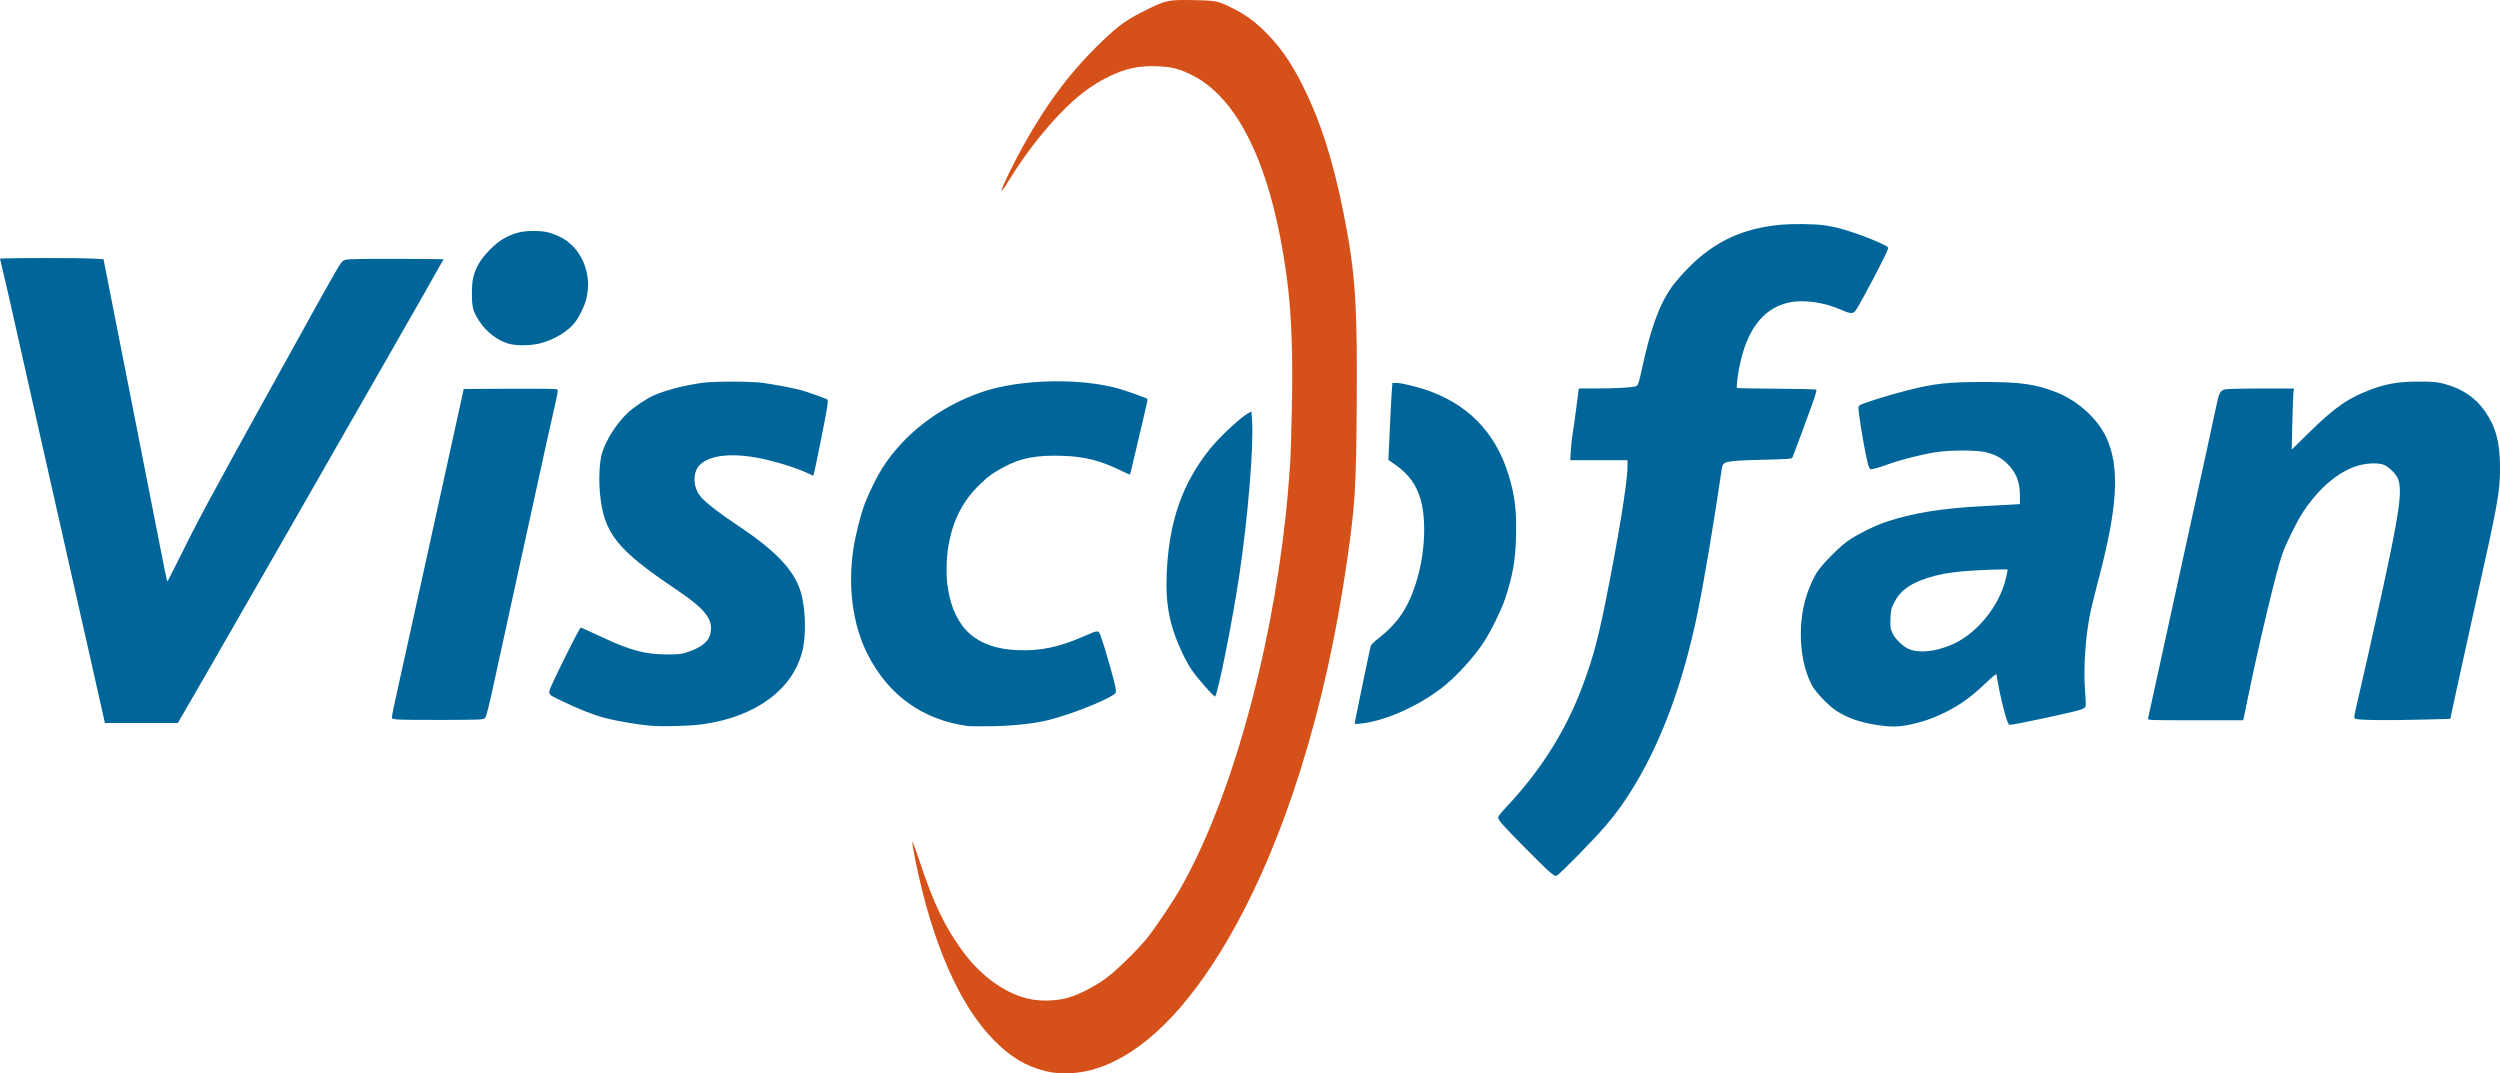 <?xml version="1.0" encoding="UTF-8" standalone="no"?>
<!-- Created with Inkscape (http://www.inkscape.org/) -->

<svg
   xmlns:dc="http://purl.org/dc/elements/1.1/"
   xmlns:cc="http://creativecommons.org/ns#"
   xmlns:rdf="http://www.w3.org/1999/02/22-rdf-syntax-ns#"
   xmlns:svg="http://www.w3.org/2000/svg"
   xmlns="http://www.w3.org/2000/svg"
   xmlns:sodipodi="http://sodipodi.sourceforge.net/DTD/sodipodi-0.dtd"
   xmlns:inkscape="http://www.inkscape.org/namespaces/inkscape"
   width="719.78mm"
   height="309.037mm"
   viewBox="0 0 719.78 309.037"
   version="1.1"
   id="svg8"
   inkscape:version="0.92.2 5c3e80d, 2017-08-06"
   sodipodi:docname="Viscofan_logo.svg">
  <defs
     id="defs2" />
  <sodipodi:namedview
     id="base"
     pagecolor="#ffffff"
     bordercolor="#666666"
     borderopacity="1.0"
     inkscape:pageopacity="0.0"
     inkscape:pageshadow="2"
     inkscape:zoom="0.175"
     inkscape:cx="1424.6002"
     inkscape:cy="1113.9549"
     inkscape:document-units="mm"
     inkscape:current-layer="layer1"
     showgrid="false"
     fit-margin-top="0"
     fit-margin-left="0"
     fit-margin-right="0"
     fit-margin-bottom="0"
     inkscape:window-width="1440"
     inkscape:window-height="759"
     inkscape:window-x="0"
     inkscape:window-y="1"
     inkscape:window-maximized="1"
     inkscape:snap-global="false" />
  <g
     inkscape:label="Layer 1"
     inkscape:groupmode="layer"
     id="layer1"
     transform="translate(255.202,-665.803)">
    <g
       id="g950">
      <path
         inkscape:connector-curvature="0"
         id="path944"
         d="m 190.698,916.604 c -2.11,-1.825 -12.189,-12.047 -13.659,-13.852 -0.769,-0.945 -0.969,-1.384 -0.83,-1.823 0.101,-0.318 1.101,-1.544 2.223,-2.724 9.259,-9.744 16.539,-21.002 21.149,-32.705 3.336,-8.468 5.062,-14.528 7.311,-25.665 3.771,-18.669 6.483,-35.241 6.483,-39.611 v -1.928 h -8.243 -8.243 l 0.168,-2.844 c 0.092,-1.564 0.337,-3.797 0.544,-4.961 0.207,-1.164 0.63,-4.141 0.94,-6.615 0.31,-2.474 0.624,-4.885 0.699,-5.358 l 0.135,-0.86 3.891,-7.9e-4 c 7.206,-0.002 12.215,-0.303 12.791,-0.769 0.381,-0.308 0.729,-1.409 1.303,-4.117 2.593,-12.233 5.076,-19.119 8.802,-24.413 0.897,-1.275 3.12,-3.816 4.939,-5.647 7.244,-7.293 15.403,-11.12 25.891,-12.145 3.894,-0.381 10.017,-0.323 13.267,0.126 4.037,0.557 10.729,2.715 16.094,5.189 2.008,0.926 2.186,1.07 2.015,1.619 -0.494,1.586 -7.015,14.047 -9.072,17.337 -0.892,1.427 -1.465,1.45 -4.36,0.177 -4.966,-2.183 -10.801,-3.011 -14.996,-2.127 -6.895,1.453 -11.542,6.929 -13.859,16.329 -0.902,3.659 -1.51,8.189 -1.118,8.322 0.161,0.055 5.313,0.134 11.449,0.175 6.136,0.042 11.242,0.161 11.346,0.265 0.104,0.104 -0.254,1.473 -0.795,3.043 -0.787,2.281 -5.366,14.696 -6.09,16.513 -0.151,0.378 -1.108,0.454 -7.763,0.621 -11.602,0.291 -12.263,0.421 -12.563,2.464 -2.304,15.672 -5.145,32.592 -6.951,41.394 -4.084,19.9 -10.126,36.504 -18.126,49.807 -2.845,4.731 -5.156,7.95 -8.579,11.949 -3.2,3.738 -12.886,13.618 -13.814,14.09 -0.519,0.264 -0.785,0.124 -2.381,-1.257 z m -258.5,-41.851 c -3.553,-0.278 -9.85,-1.345 -13.25,-2.246 -3.354,-0.889 -7.345,-2.461 -12.185,-4.799 -4.734,-2.287 -4.491,-1.643 -2.376,-6.285 1.519,-3.333 6.28,-12.82 7.079,-14.105 l 0.529,-0.85 1.002,0.417 c 0.551,0.229 2.897,1.307 5.212,2.395 7.947,3.734 12.411,4.931 18.411,4.937 3.758,0.004 4.278,-0.056 6.218,-0.708 4.229,-1.423 6.164,-3.109 6.584,-5.735 0.617,-3.861 -1.775,-6.776 -10.213,-12.446 -16.796,-11.288 -20.562,-16.032 -21.655,-27.28 -0.417,-4.287 -0.171,-9.349 0.572,-11.774 1.175,-3.838 4.121,-8.477 7.311,-11.517 1.774,-1.69 5.434,-4.163 7.536,-5.092 3.49,-1.542 8.654,-2.886 13.967,-3.633 3.316,-0.467 14.125,-0.469 17.463,-0.003 3.199,0.446 8.958,1.534 10.848,2.049 1.912,0.521 7.475,2.509 7.778,2.779 0.139,0.124 0.102,1.066 -0.089,2.276 -0.416,2.632 -3.356,17.356 -3.725,18.656 l -0.279,0.981 -2.024,-0.923 c -3.528,-1.608 -9.945,-3.523 -14.493,-4.326 -9.005,-1.59 -15.622,-0.149 -17.196,3.743 -1.008,2.493 -0.42,5.568 1.481,7.74 1.382,1.58 5.579,4.821 10.269,7.928 10.885,7.212 16.223,12.734 18.235,18.862 1.524,4.642 1.798,12.687 0.595,17.484 -2.78,11.09 -13.511,18.948 -28.747,21.051 -3.705,0.511 -11.043,0.72 -14.856,0.422 z m 91.471,0.106 c -13.087,-1.673 -23.142,-8.856 -29.147,-20.821 -4.207,-8.383 -5.652,-19.111 -4.051,-30.078 0.583,-3.995 2.203,-10.348 3.441,-13.494 1.181,-3.001 3.449,-7.596 4.795,-9.716 6.416,-10.104 16.624,-17.908 28.93,-22.119 10.828,-3.705 28.502,-4.086 39.555,-0.853 2.22,0.649 7.749,2.644 7.986,2.882 0.076,0.076 -0.406,2.378 -1.071,5.116 -0.665,2.738 -1.812,7.591 -2.548,10.784 -0.737,3.194 -1.376,5.843 -1.42,5.887 -0.044,0.044 -1.321,-0.527 -2.837,-1.269 -5.578,-2.733 -10.198,-3.907 -16.249,-4.128 -7.795,-0.285 -12.309,0.565 -17.3,3.259 -3.222,1.739 -4.348,2.56 -6.955,5.071 -4.834,4.656 -7.692,10.293 -8.95,17.651 -0.638,3.733 -0.695,8.756 -0.139,12.188 1.888,11.639 8.315,17.317 20.114,17.77 6.674,0.256 11.997,-0.882 19.417,-4.151 3.664,-1.614 3.816,-1.622 4.341,-0.231 1.21,3.209 4.04,13.054 4.392,15.28 0.203,1.285 0.175,1.394 -0.474,1.852 -2.757,1.946 -12.231,5.677 -18.549,7.304 -4.049,1.043 -10.285,1.742 -16.404,1.839 -3.274,0.052 -6.37,0.042 -6.879,-0.024 z m 261.987,-0.251 c -5.16,-0.752 -9.002,-2.075 -12.2,-4.2 -2.207,-1.467 -5.719,-5.088 -6.815,-7.026 -3.621,-6.402 -4.418,-17.039 -1.91,-25.485 0.792,-2.667 2.133,-5.707 3.298,-7.479 1.408,-2.139 5.88,-6.708 8.449,-8.63 2.459,-1.84 7.954,-4.614 11.377,-5.744 7.777,-2.566 16.088,-3.917 27.781,-4.515 2.91,-0.149 6.512,-0.341 8.004,-0.428 l 2.712,-0.158 v -2.579 c 0,-3.973 -1.181,-6.776 -3.944,-9.36 -1.576,-1.474 -3.262,-2.336 -5.845,-2.987 -2.648,-0.668 -10.174,-0.679 -14.443,-0.021 -3.85,0.593 -10.451,2.265 -13.603,3.444 -2.298,0.86 -4.442,1.477 -5.191,1.493 -0.163,0.004 -0.485,-0.678 -0.717,-1.515 -0.57,-2.058 -1.88,-9.242 -2.422,-13.284 -0.425,-3.164 -0.423,-3.31 0.039,-3.648 0.776,-0.568 8.273,-2.915 13.752,-4.305 7.773,-1.973 11.662,-2.398 21.923,-2.399 10.663,-10e-4 15.021,0.618 21.014,2.983 6.11,2.411 11.799,7.574 14.312,12.986 3.943,8.496 3.314,19.911 -2.256,40.939 -0.79,2.983 -1.792,7.031 -2.225,8.996 -1.493,6.763 -2.181,16.581 -1.626,23.223 0.173,2.077 0.243,4.002 0.156,4.278 -0.095,0.298 -0.666,0.678 -1.405,0.933 -2.147,0.742 -19.127,4.373 -20.452,4.374 -0.3,2.6e-4 -0.624,-0.667 -1.124,-2.315 -0.787,-2.59 -1.842,-7.183 -2.294,-9.988 -0.164,-1.019 -0.351,-2.014 -0.415,-2.211 -0.073,-0.225 -1.281,0.762 -3.238,2.646 -3.86,3.715 -7.166,6.104 -11.292,8.159 -3.664,1.825 -6.819,2.922 -10.625,3.694 -3.04,0.617 -5.208,0.648 -8.772,0.129 z m 18.835,-22.355 c 3.053,-1.02 5.299,-2.25 7.716,-4.225 4.894,-3.999 8.59,-9.677 10.044,-15.432 0.362,-1.434 0.611,-2.684 0.554,-2.778 -0.134,-0.217 -9.131,0.118 -13.042,0.485 -4.313,0.405 -7.073,0.939 -10.27,1.986 -4.904,1.606 -7.705,3.697 -9.315,6.951 -0.928,1.875 -1.004,2.212 -1.089,4.759 -0.083,2.516 -0.034,2.856 0.599,4.149 0.779,1.592 2.713,3.531 4.36,4.372 2.365,1.207 6.336,1.105 10.445,-0.268 z m -169.589,21.42 c 0.075,-0.348 0.332,-1.645 0.569,-2.882 0.402,-2.092 3.65,-17.686 3.949,-18.96 0.074,-0.315 0.938,-1.198 1.921,-1.963 5.664,-4.408 8.604,-8.597 10.921,-15.557 2.722,-8.179 3.359,-18.188 1.567,-24.634 -1.173,-4.22 -3.432,-7.352 -7.215,-10.003 l -2.086,-1.461 0.172,-3.729 c 0.569,-12.342 0.693,-14.764 0.84,-16.495 l 0.164,-1.918 h 1.379 c 1.468,0 6.732,1.351 9.804,2.516 11.938,4.527 19.547,13.24 22.892,26.212 1.29,5.004 1.654,8.669 1.507,15.193 -0.161,7.158 -0.888,11.34 -3.173,18.256 -1.043,3.155 -4.145,9.441 -6.202,12.568 -2.937,4.464 -8.117,10.079 -12.113,13.131 -7.017,5.359 -16.449,9.491 -23.232,10.179 -1.799,0.182 -1.8,0.182 -1.663,-0.451 z m -360.351,-1.758 c -0.688,-3.166 -9.649,-42.903 -17.318,-76.795 -3.803,-16.808 -7.674,-34.012 -8.602,-38.232 -0.928,-4.22 -2.17,-9.629 -2.76,-12.019 -0.59,-2.39 -1.073,-4.444 -1.073,-4.564 0,-0.257 22.018,-0.296 26.636,-0.048 l 3.171,0.171 1.505,7.701 c 0.828,4.235 4.048,20.56 7.157,36.276 3.109,15.716 6.529,33.129 7.601,38.695 1.072,5.566 2.014,10.12 2.094,10.12 0.08,0 1.421,-2.59 2.979,-5.755 5.572,-11.318 8.958,-17.631 25.443,-47.427 15.472,-27.965 17.681,-31.935 19.839,-35.647 1.949,-3.353 2.081,-3.513 3.142,-3.801 0.769,-0.209 5.226,-0.289 14.588,-0.261 7.414,0.022 13.512,0.071 13.551,0.11 0.039,0.039 -7.739,13.697 -17.284,30.352 -9.545,16.655 -23.006,40.163 -29.912,52.242 -6.906,12.078 -16.327,28.478 -20.935,36.444 l -8.378,14.483 -10.499,0.003 -10.499,0.003 -0.446,-2.051 z m 84.354,1.014 c -0.616,-0.104 -1.196,-0.265 -1.289,-0.358 -0.093,-0.093 0.434,-2.824 1.172,-6.068 0.738,-3.244 4.738,-21.377 8.89,-40.294 4.151,-18.918 8.243,-37.551 9.093,-41.407 l 1.545,-7.011 13.116,-0.069 c 7.214,-0.038 13.352,0.022 13.64,0.132 0.507,0.194 0.474,0.419 -1.025,6.948 -0.852,3.711 -2.617,11.688 -3.923,17.727 -1.306,6.039 -4.098,18.779 -6.204,28.31 -2.107,9.532 -4.982,22.688 -6.39,29.236 -1.921,8.934 -2.686,12.038 -3.067,12.435 -0.492,0.513 -0.88,0.53 -12.473,0.568 -6.581,0.022 -12.469,-0.046 -13.085,-0.149 z m 504.328,-0.221 c 0.076,-0.255 1.7,-7.666 3.608,-16.47 1.908,-8.804 5.134,-23.568 7.168,-32.808 5.048,-22.926 8.082,-36.838 8.842,-40.545 0.796,-3.884 1.143,-4.589 2.438,-4.949 0.602,-0.167 4.72,-0.276 10.475,-0.277 l 9.484,-0.002 -0.149,1.257 c -0.082,0.691 -0.225,4.65 -0.318,8.797 l -0.169,7.541 4.725,-4.647 c 7.746,-7.619 11.476,-10.21 18.351,-12.752 4.38,-1.619 7.852,-2.18 13.494,-2.178 4.28,0.001 5.194,0.08 7.276,0.623 5.136,1.339 9.076,3.984 11.803,7.925 3.137,4.532 4.299,8.89 4.317,16.19 0.016,6.902 -0.584,10.262 -6.785,37.968 -1.759,7.858 -4.173,18.812 -5.366,24.342 l -2.168,10.054 -8.044,0.206 c -10.755,0.275 -18.82,0.161 -19.343,-0.273 -0.354,-0.294 -0.327,-0.64 0.24,-3.043 1.491,-6.322 4.797,-20.999 7.226,-32.08 5.301,-24.19 6.219,-30.63 4.847,-33.998 -0.479,-1.175 -2.287,-3.048 -3.66,-3.792 -1.555,-0.843 -5.288,-0.76 -8.206,0.181 -5.552,1.791 -11.101,6.587 -15.588,13.471 -1.685,2.585 -4.759,8.818 -5.814,11.788 -1.734,4.883 -6.824,26.186 -10.062,42.117 -0.518,2.547 -1.003,4.898 -1.079,5.226 l -0.138,0.595 h -13.771 c -12.992,0 -13.763,-0.026 -13.632,-0.463 z M 91.729,863.43 c -3.452,-3.928 -4.531,-5.514 -6.428,-9.441 -3.681,-7.621 -4.974,-14.051 -4.604,-22.886 0.627,-14.947 4.364,-25.845 12.295,-35.851 2.858,-3.606 9.077,-9.395 11.362,-10.577 l 0.74,-0.383 0.174,2.305 c 0.557,7.36 -1.138,28.013 -3.696,45.035 -2.024,13.47 -6.11,33.897 -6.943,34.708 -0.102,0.099 -1.407,-1.211 -2.901,-2.91 z M -108.593,764.803 c -3.317,-0.892 -6.594,-3.405 -8.711,-6.68 -1.716,-2.656 -2.035,-3.883 -2.035,-7.851 0,-3.978 0.49,-5.972 2.174,-8.857 1.305,-2.234 4.527,-5.487 6.664,-6.727 2.99,-1.735 5.289,-2.372 8.624,-2.389 3.36,-0.017 5.05,0.336 7.762,1.619 6.245,2.954 9.571,10.688 7.716,17.942 -0.546,2.136 -2.071,5.257 -3.363,6.884 -2.033,2.56 -6.057,4.95 -9.998,5.938 -2.538,0.636 -6.705,0.693 -8.834,0.12 z"
         style="fill:#006699;fill-opacity:1;stroke-width:0.265" />
      <path
         inkscape:connector-curvature="0"
         id="path946"
         d="m 45.666,974.159 c -5.662,-1.476 -9.832,-3.975 -14.562,-8.725 -10.021,-10.066 -17.865,-27.936 -22.728,-51.78 -0.518,-2.542 -0.933,-4.974 -0.922,-5.403 0.012,-0.443 0.97,2.085 2.212,5.833 3.968,11.979 7.271,18.806 12.519,25.879 5.373,7.241 12.59,12.254 19.511,13.556 3.337,0.627 7.64,0.418 10.826,-0.526 3.165,-0.938 7.581,-3.237 10.841,-5.645 3.009,-2.222 9.191,-8.301 11.898,-11.7 2.206,-2.77 7.276,-10.334 9.296,-13.871 14.285,-25.009 25.935,-66.176 30.404,-107.441 0.362,-3.347 0.785,-7.99 0.939,-10.319 0.154,-2.328 0.339,-4.948 0.41,-5.821 0.072,-0.873 0.252,-6.993 0.4,-13.6 0.383,-17.084 -0.06,-28.878 -1.48,-39.317 -4.243,-31.209 -13.782,-51.323 -27.496,-57.982 -3.574,-1.735 -5.53,-2.225 -9.585,-2.399 -5.503,-0.237 -9.447,0.618 -14.455,3.132 -4.822,2.421 -8.821,5.472 -13.533,10.323 -5.175,5.329 -10.677,12.49 -14.82,19.29 -1.24,2.035 -2.148,3.284 -2.201,3.027 -0.11,-0.535 3.442,-7.839 6.361,-13.081 6.927,-12.441 13.904,-21.63 22.986,-30.271 4.443,-4.227 6.879,-5.951 12.017,-8.502 6.011,-2.985 6.642,-3.119 14.023,-2.975 6.54,0.127 7.021,0.231 11.388,2.459 3.394,1.732 5.607,3.298 8.416,5.957 4.633,4.385 8.084,9.241 11.644,16.388 5.069,10.177 8.606,21.277 11.676,36.645 3.389,16.966 4,26.134 3.757,56.356 -0.184,22.841 -0.477,27.527 -2.702,43.127 -6.207,43.527 -18.27,81.899 -34.476,109.67 -11.694,20.039 -24.365,32.546 -37.352,36.87 -5.034,1.676 -10.804,1.998 -15.214,0.848 z"
         style="fill:#d6511a;fill-opacity:1;stroke-width:0.265" />
    </g>
  </g>
</svg>
